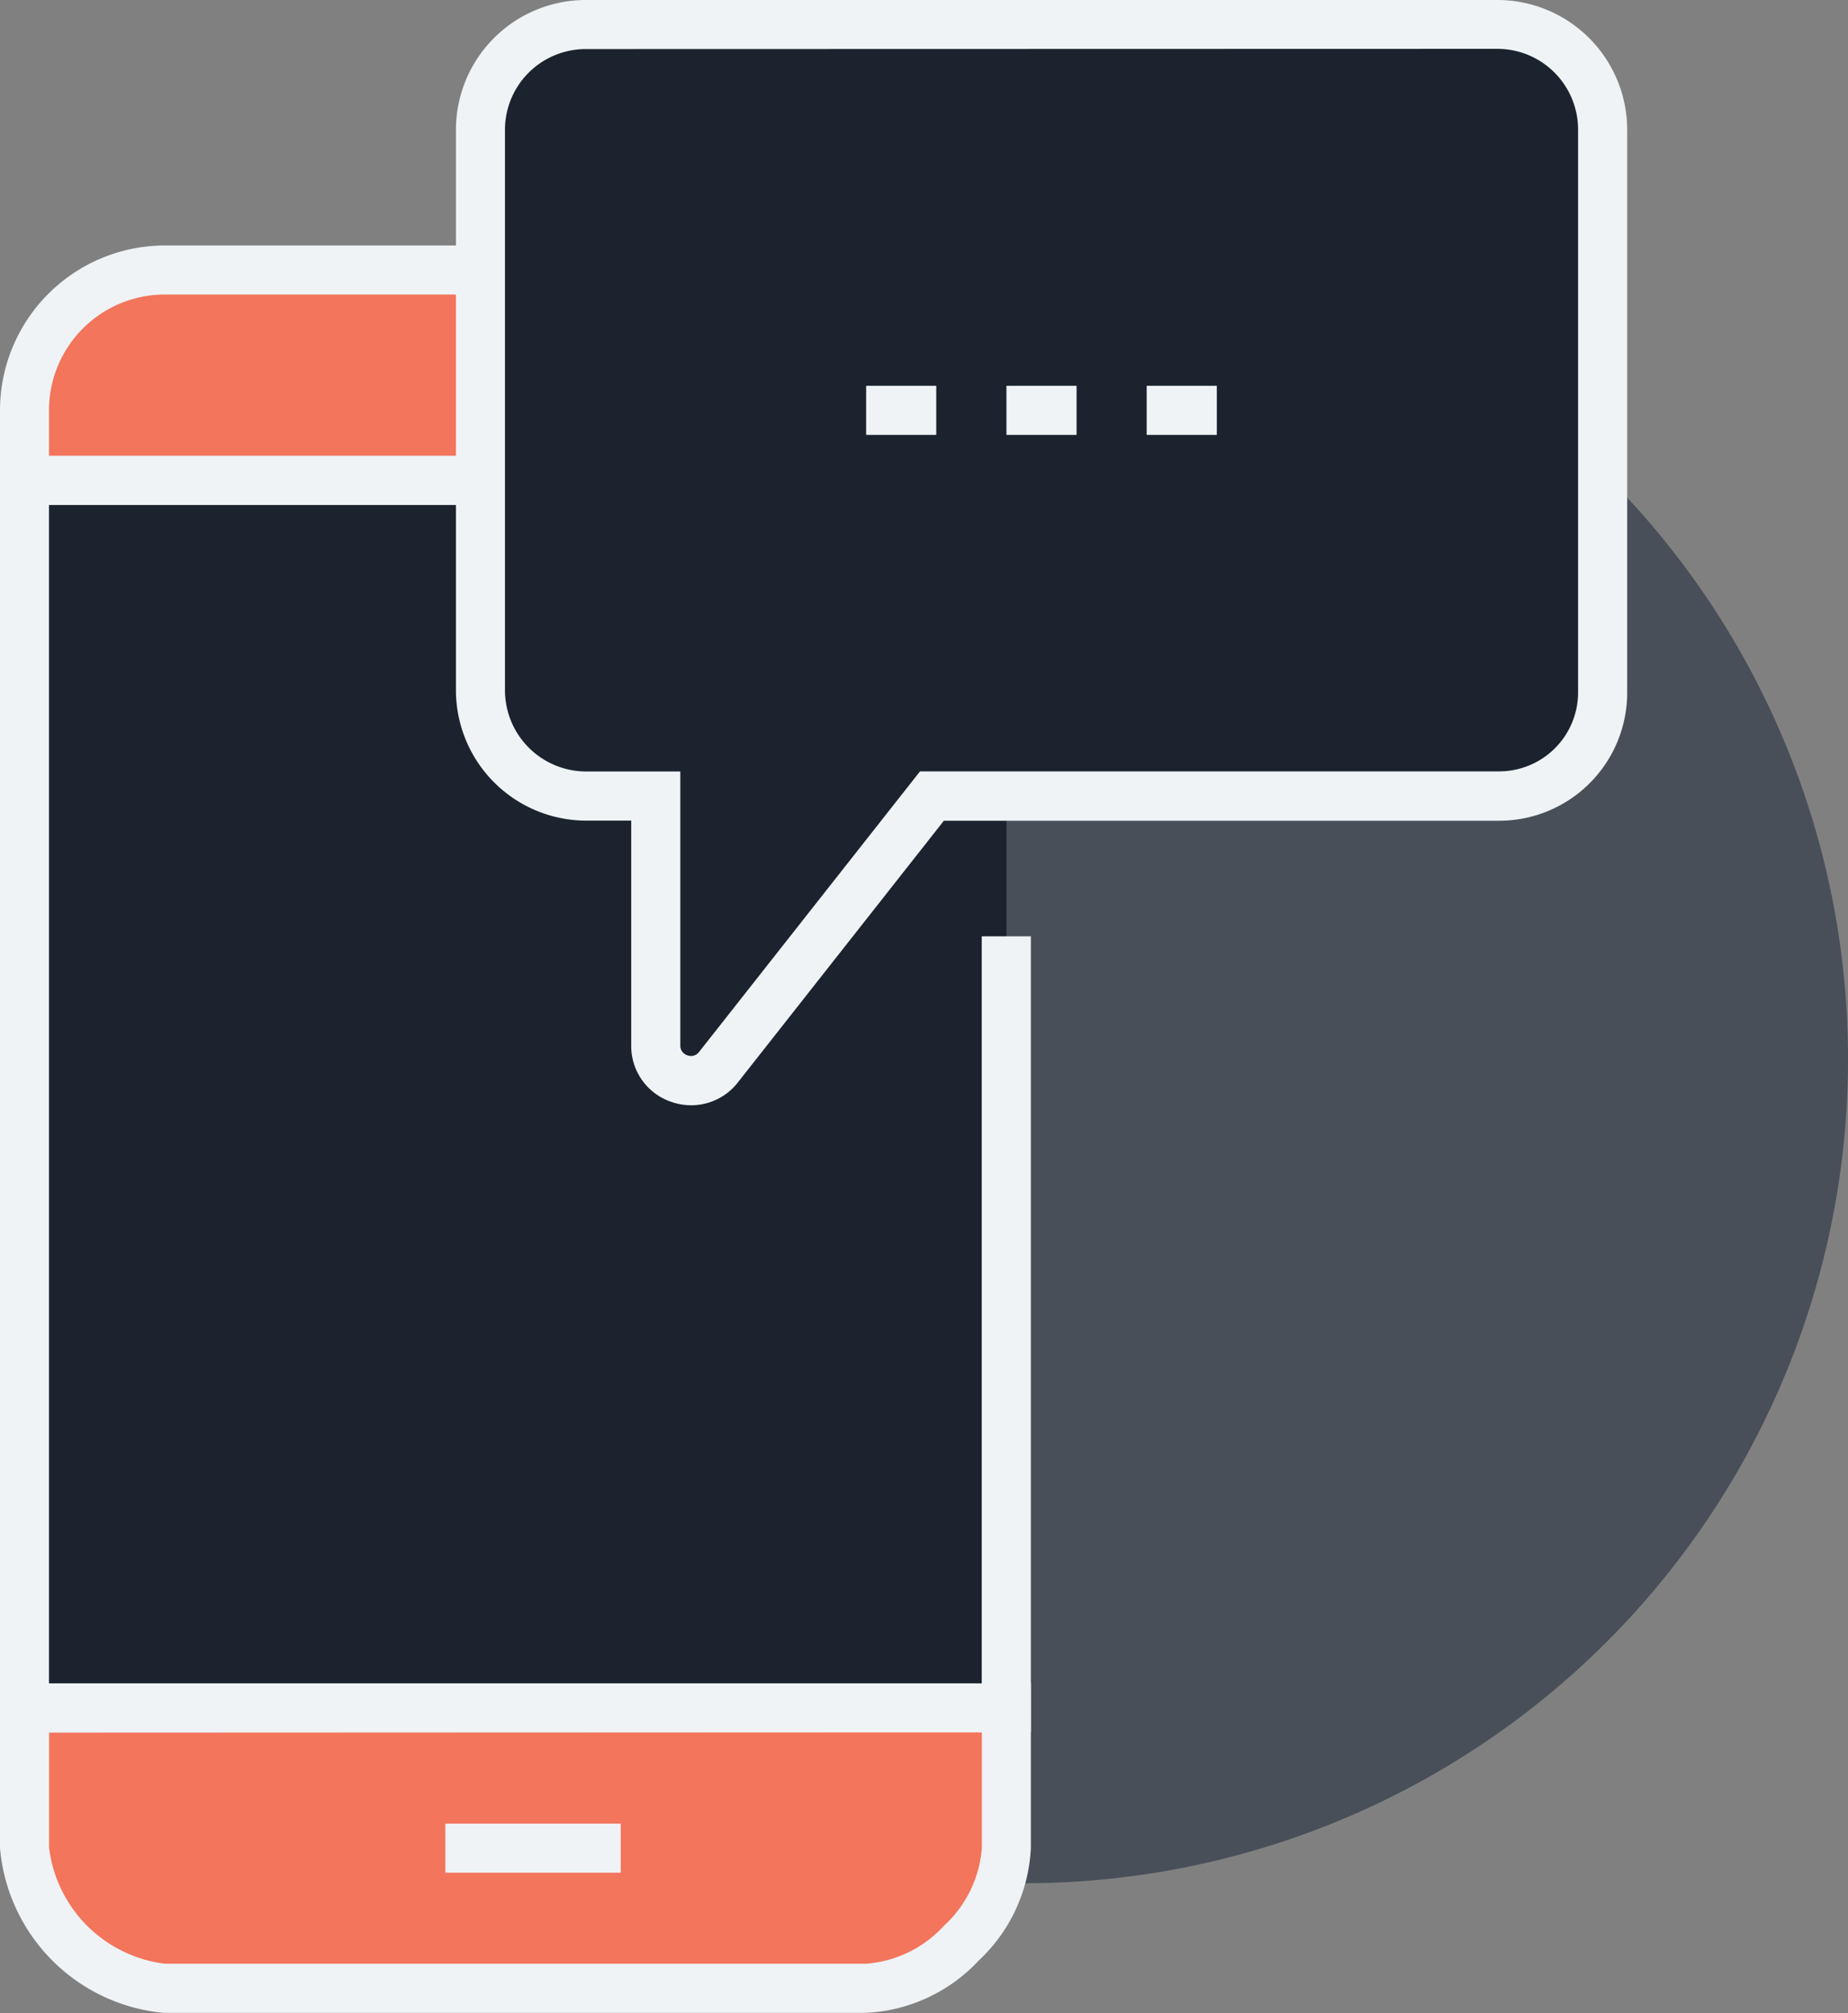 <svg id="Group_1332" data-name="Group 1332" xmlns="http://www.w3.org/2000/svg" width="48.582" height="52.915" viewBox="0 0 48.582 52.915">
  <rect x="0" y="0" width="48.582" height="52.915" fill="#808080" stroke="none"/>
  <g id="Group_1322" data-name="Group 1322" transform="translate(5.255 6.177)">
    <circle id="Ellipse_35" data-name="Ellipse 35" cx="21.664" cy="21.664" r="21.664" fill="#484f58"/>
  </g>
  <g id="Group_1323" data-name="Group 1323" transform="translate(0 6.453)">
    <path id="Path_2789" data-name="Path 2789" d="M2466.812-119.469v-1.844a3.687,3.687,0,0,0-3.687-3.687h-18.437a3.687,3.687,0,0,0-3.687,3.687v1.844Z" transform="translate(-2440.355 125.645)" fill="#f3755c"/>
    <path id="Path_2790" data-name="Path 2790" d="M2467.1-119.178H2440v-2.489a4.338,4.338,0,0,1,4.333-4.333h18.438a4.338,4.338,0,0,1,4.333,4.333Zm-25.812-1.291h24.521v-1.2a3.045,3.045,0,0,0-3.042-3.042h-18.437a3.045,3.045,0,0,0-3.042,3.042Z" transform="translate(-2440 126)" fill="#eff3f5"/>
  </g>
  <g id="Group_1324" data-name="Group 1324" transform="translate(0 44.249)">
    <path id="Path_2791" data-name="Path 2791" d="M2441-66.429v3.688a4.108,4.108,0,0,0,3.687,3.687h18.438a4.107,4.107,0,0,0,3.688-3.687v-3.688Z" transform="translate(-2440.355 67.074)" fill="#f3755c"/>
    <path id="Path_2792" data-name="Path 2792" d="M2444.332-58.763A4.762,4.762,0,0,1,2440-63.1v-4.333h27.1V-63.1a4.323,4.323,0,0,1-1.372,2.96,4.327,4.327,0,0,1-2.961,1.373h-18.438Zm-3.041-7.375V-63.1a3.5,3.5,0,0,0,3.041,3.042h18.438a3.088,3.088,0,0,0,2.048-1,3.084,3.084,0,0,0,.994-2.047v-3.043Z" transform="translate(-2440 67.429)" fill="#eff3f5"/>
  </g>
  <g id="Group_1325" data-name="Group 1325" transform="translate(0.645 12.63)">
    <rect id="Rectangle_2234" data-name="Rectangle 2234" width="25.812" height="32.265" fill="#1a232e"/>
  </g>
  <g id="Group_1326" data-name="Group 1326" transform="translate(0 11.984)">
    <path id="Path_2793" data-name="Path 2793" d="M2467.1-83.873H2440v-33.556h27.1v6.177h-1.291v-4.886h-24.521v30.975h24.521V-104.8h1.291Z" transform="translate(-2440 117.429)" fill="#eff3f5"/>
  </g>
  <g id="Group_1327" data-name="Group 1327" transform="translate(11.708 47.937)">
    <rect id="Rectangle_2235" data-name="Rectangle 2235" width="4.61" height="1.291" fill="#eff3f5"/>
  </g>
  <g id="Group_1328" data-name="Group 1328" transform="translate(11.984)">
    <path id="Path_2794" data-name="Path 2794" d="M2489.071-132.234v14.8a2.718,2.718,0,0,1-2.719,2.719h-14.913l-5.613,7.127a.922.922,0,0,1-1.646-.57v-6.558h-1.828a2.79,2.79,0,0,1-2.781-2.781v-14.734a2.766,2.766,0,0,1,2.766-2.766h23.969A2.766,2.766,0,0,1,2489.071-132.234Z" transform="translate(-2458.926 135.645)" fill="#1a232e"/>
    <path id="Path_2795" data-name="Path 2795" d="M2464.757-106.946a1.593,1.593,0,0,1-.522-.089,1.549,1.549,0,0,1-1.054-1.481v-5.912H2462a3.431,3.431,0,0,1-3.427-3.427v-14.734a3.415,3.415,0,0,1,3.411-3.411h23.969a3.415,3.415,0,0,1,3.411,3.411v14.8a3.368,3.368,0,0,1-3.364,3.364h-14.6l-5.418,6.882A1.552,1.552,0,0,1,2464.757-106.946Zm-2.775-27.764a2.123,2.123,0,0,0-2.12,2.12v14.734a2.138,2.138,0,0,0,2.136,2.136h2.474v7.2a.263.263,0,0,0,.186.261.264.264,0,0,0,.308-.09l5.807-7.374H2486a2.076,2.076,0,0,0,2.073-2.073v-14.8a2.123,2.123,0,0,0-2.12-2.12Z" transform="translate(-2458.571 136)" fill="#eff3f5"/>
  </g>
  <g id="Group_1329" data-name="Group 1329" transform="translate(22.77 10.141)">
    <rect id="Rectangle_2236" data-name="Rectangle 2236" width="1.843" height="1.291" fill="#eff3f5"/>
  </g>
  <g id="Group_1330" data-name="Group 1330" transform="translate(26.458 10.141)">
    <rect id="Rectangle_2237" data-name="Rectangle 2237" width="1.844" height="1.291" fill="#eff3f5"/>
  </g>
  <g id="Group_1331" data-name="Group 1331" transform="translate(30.145 10.141)">
    <rect id="Rectangle_2238" data-name="Rectangle 2238" width="1.844" height="1.291" fill="#eff3f5"/>
  </g>
</svg>
